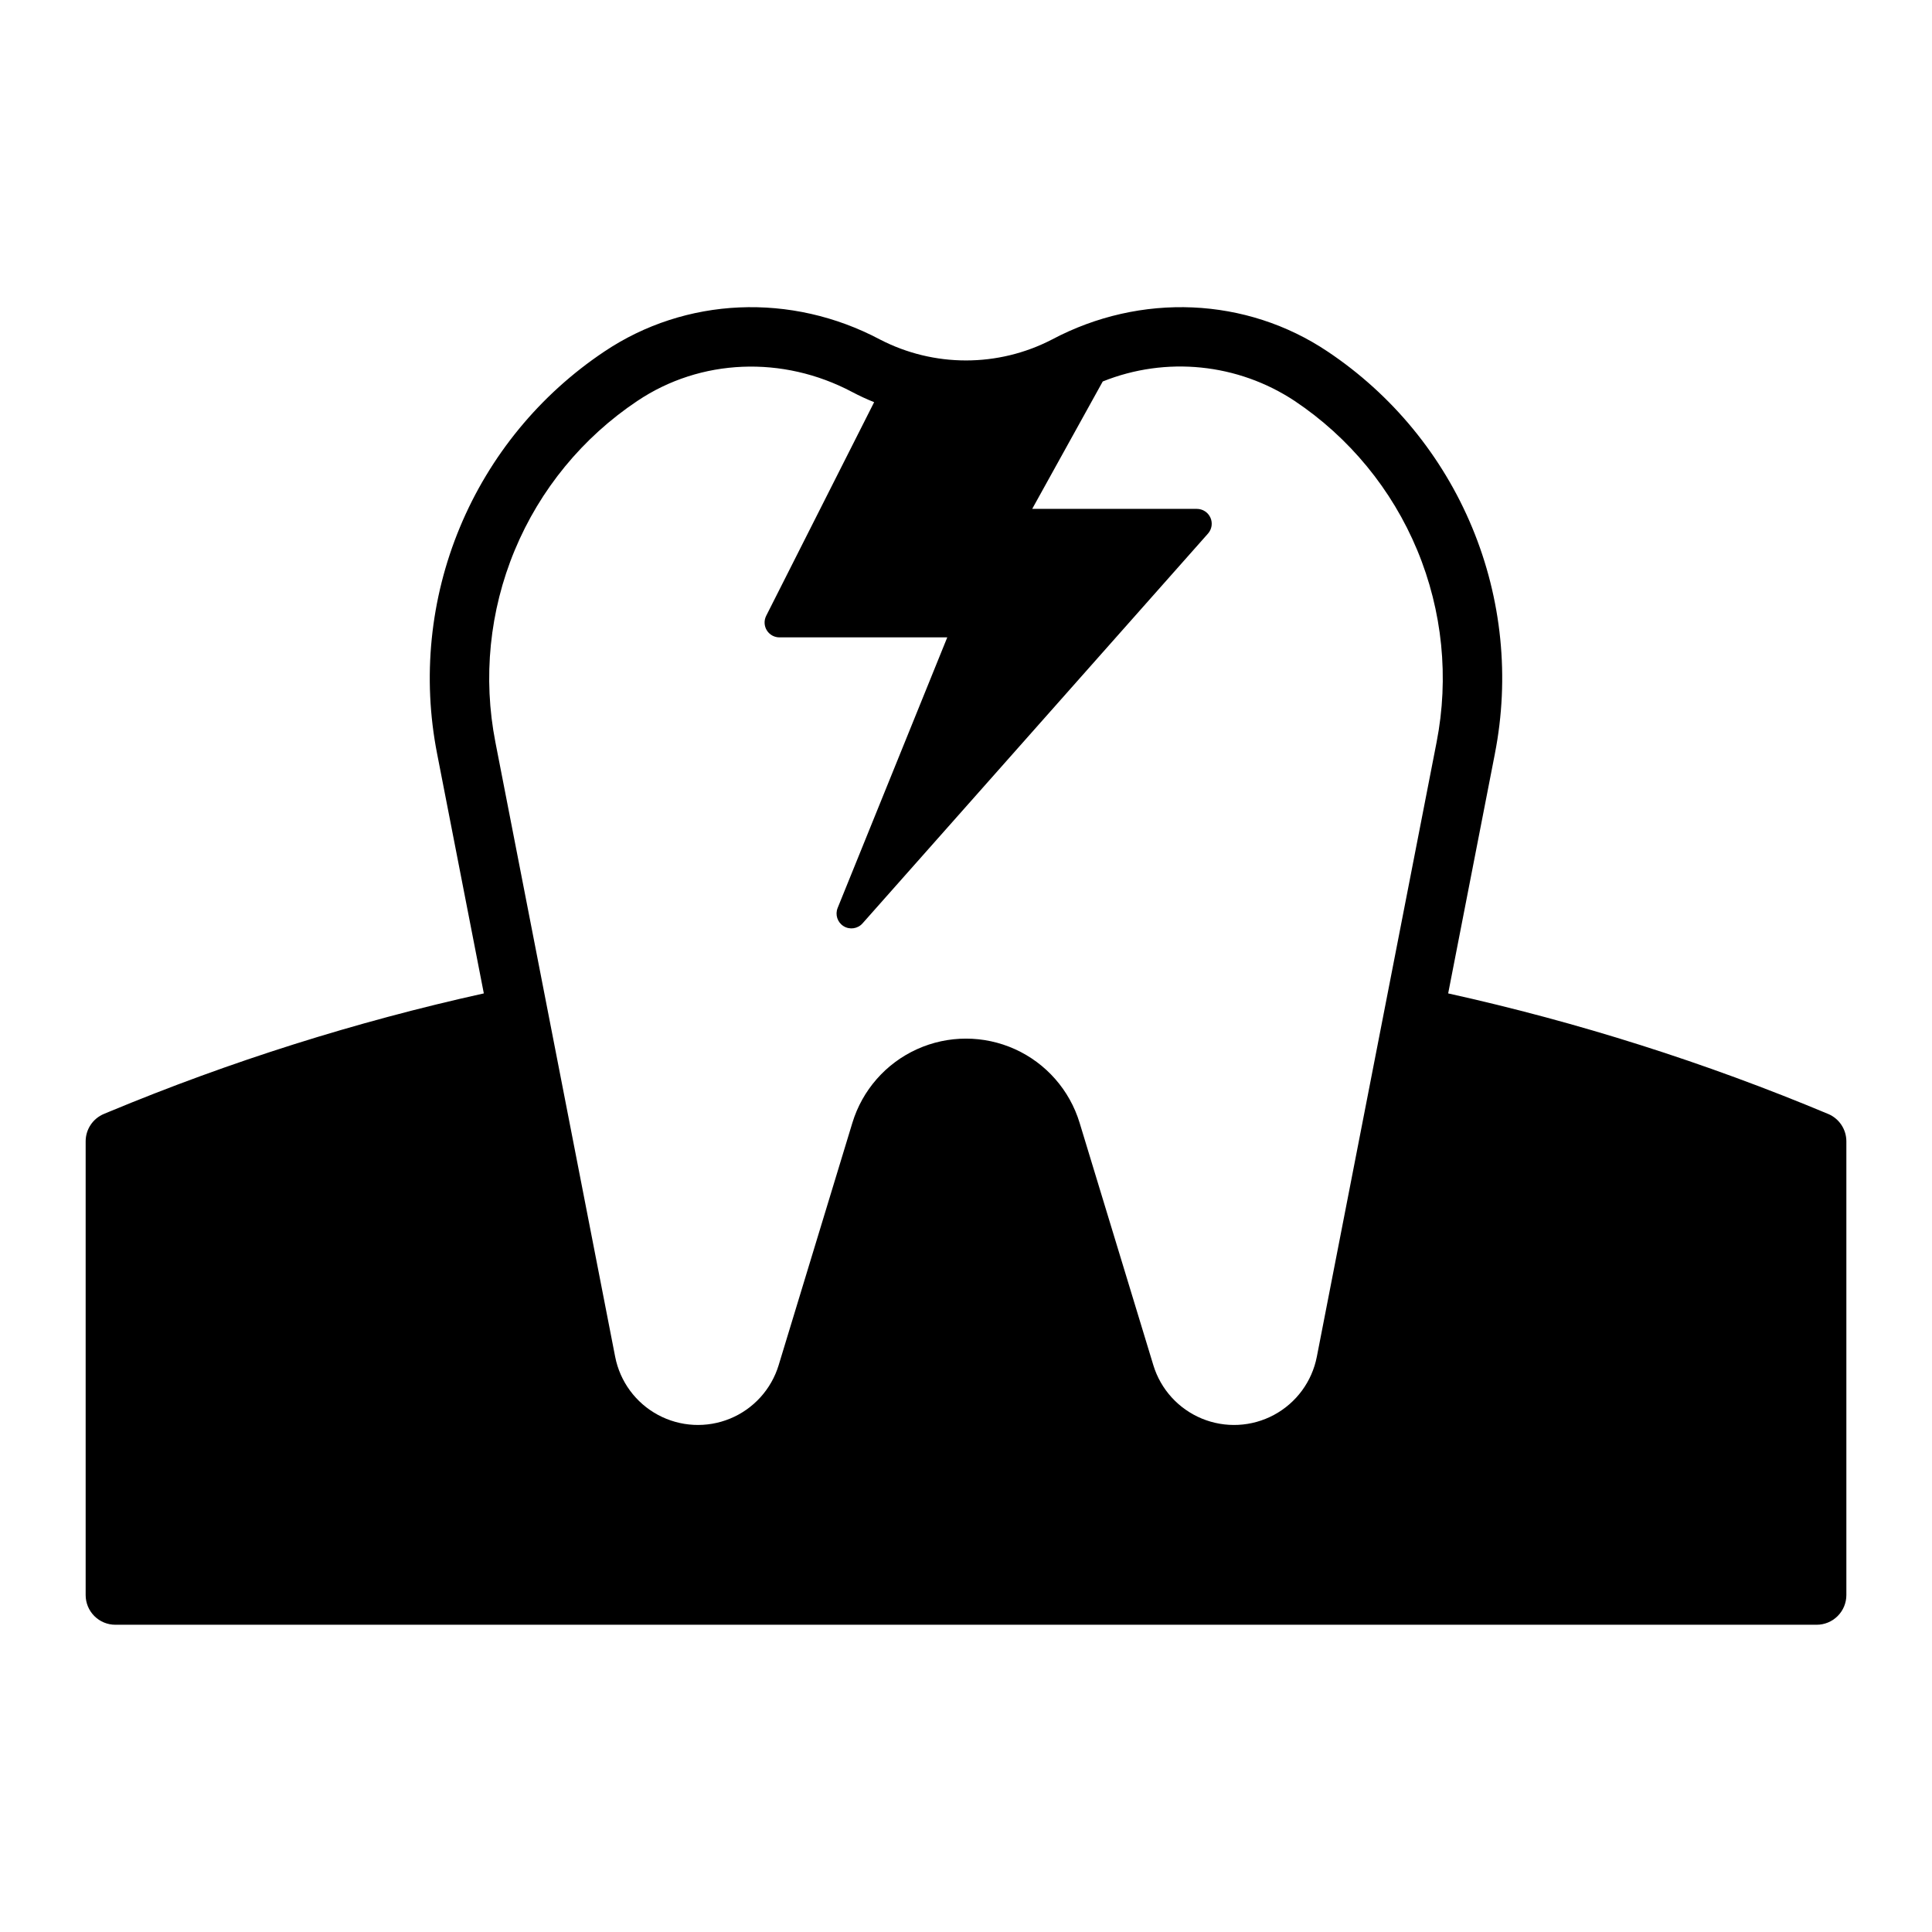 <?xml version="1.0" encoding="UTF-8"?>
<!-- Uploaded to: SVG Repo, www.svgrepo.com, Generator: SVG Repo Mixer Tools -->
<svg fill="#000000" width="800px" height="800px" version="1.1" viewBox="144 144 512 512" xmlns="http://www.w3.org/2000/svg">
 <path d="m628.46 439.2c-32.543-13.625-66.238-24.312-100.68-31.938l12.383-63.531h-0.004c3.949-20.148 1.848-41.016-6.035-59.977s-21.195-35.164-38.266-46.578c-21.539-14.457-49.539-15.688-73.07-3.203-14.293 7.398-31.289 7.398-45.582 0-23.535-12.484-51.531-11.254-73.07 3.203-17.07 11.414-30.383 27.617-38.266 46.578-7.883 18.957-9.984 39.824-6.035 59.977l12.383 63.531c-33.969 7.519-67.207 18.02-99.332 31.379l-1.336 0.555c-2.938 1.219-4.852 4.086-4.852 7.269v120.24c0 2.09 0.828 4.09 2.305 5.566 1.477 1.477 3.477 2.305 5.566 2.305h450.86c2.09 0 4.09-0.828 5.566-2.305 1.477-1.477 2.309-3.477 2.309-5.566v-120.24c0-3.176-1.906-6.039-4.836-7.266zm-315.55-188.95c16.711-11.219 38.52-12.125 56.918-2.367h0.004c1.891 1 3.836 1.902 5.824 2.699l-28.609 56.617c-0.617 1.223-0.555 2.672 0.16 3.84 0.715 1.164 1.984 1.871 3.352 1.871h44.477l-29.051 71.707v0.004c-0.719 1.777-0.055 3.812 1.574 4.824 1.629 1.008 3.75 0.699 5.019-0.738l91.551-103.3c1.027-1.16 1.281-2.812 0.645-4.227-0.637-1.41-2.039-2.32-3.59-2.32h-43.641l18.695-33.766c16.766-6.734 35.773-4.809 50.848 5.152 14.492 9.688 25.801 23.445 32.492 39.543 6.695 16.098 8.48 33.816 5.129 50.926l-31.734 162.84v-0.004c-1.281 6.578-5.445 12.234-11.348 15.41-5.898 3.176-12.914 3.539-19.109 0.984-6.195-2.555-10.922-7.75-12.871-14.164l-19.539-64.227c-2.637-8.664-8.875-15.773-17.125-19.508-8.254-3.734-17.711-3.734-25.961 0s-14.492 10.844-17.129 19.508l-19.539 64.227c-1.949 6.41-6.672 11.609-12.867 14.164-6.199 2.551-13.211 2.191-19.113-0.984s-10.066-8.832-11.348-15.41l-31.734-162.84c-3.352-17.109-1.566-34.824 5.129-50.922 6.695-16.098 18-29.855 32.492-39.543z"/>
</svg>
